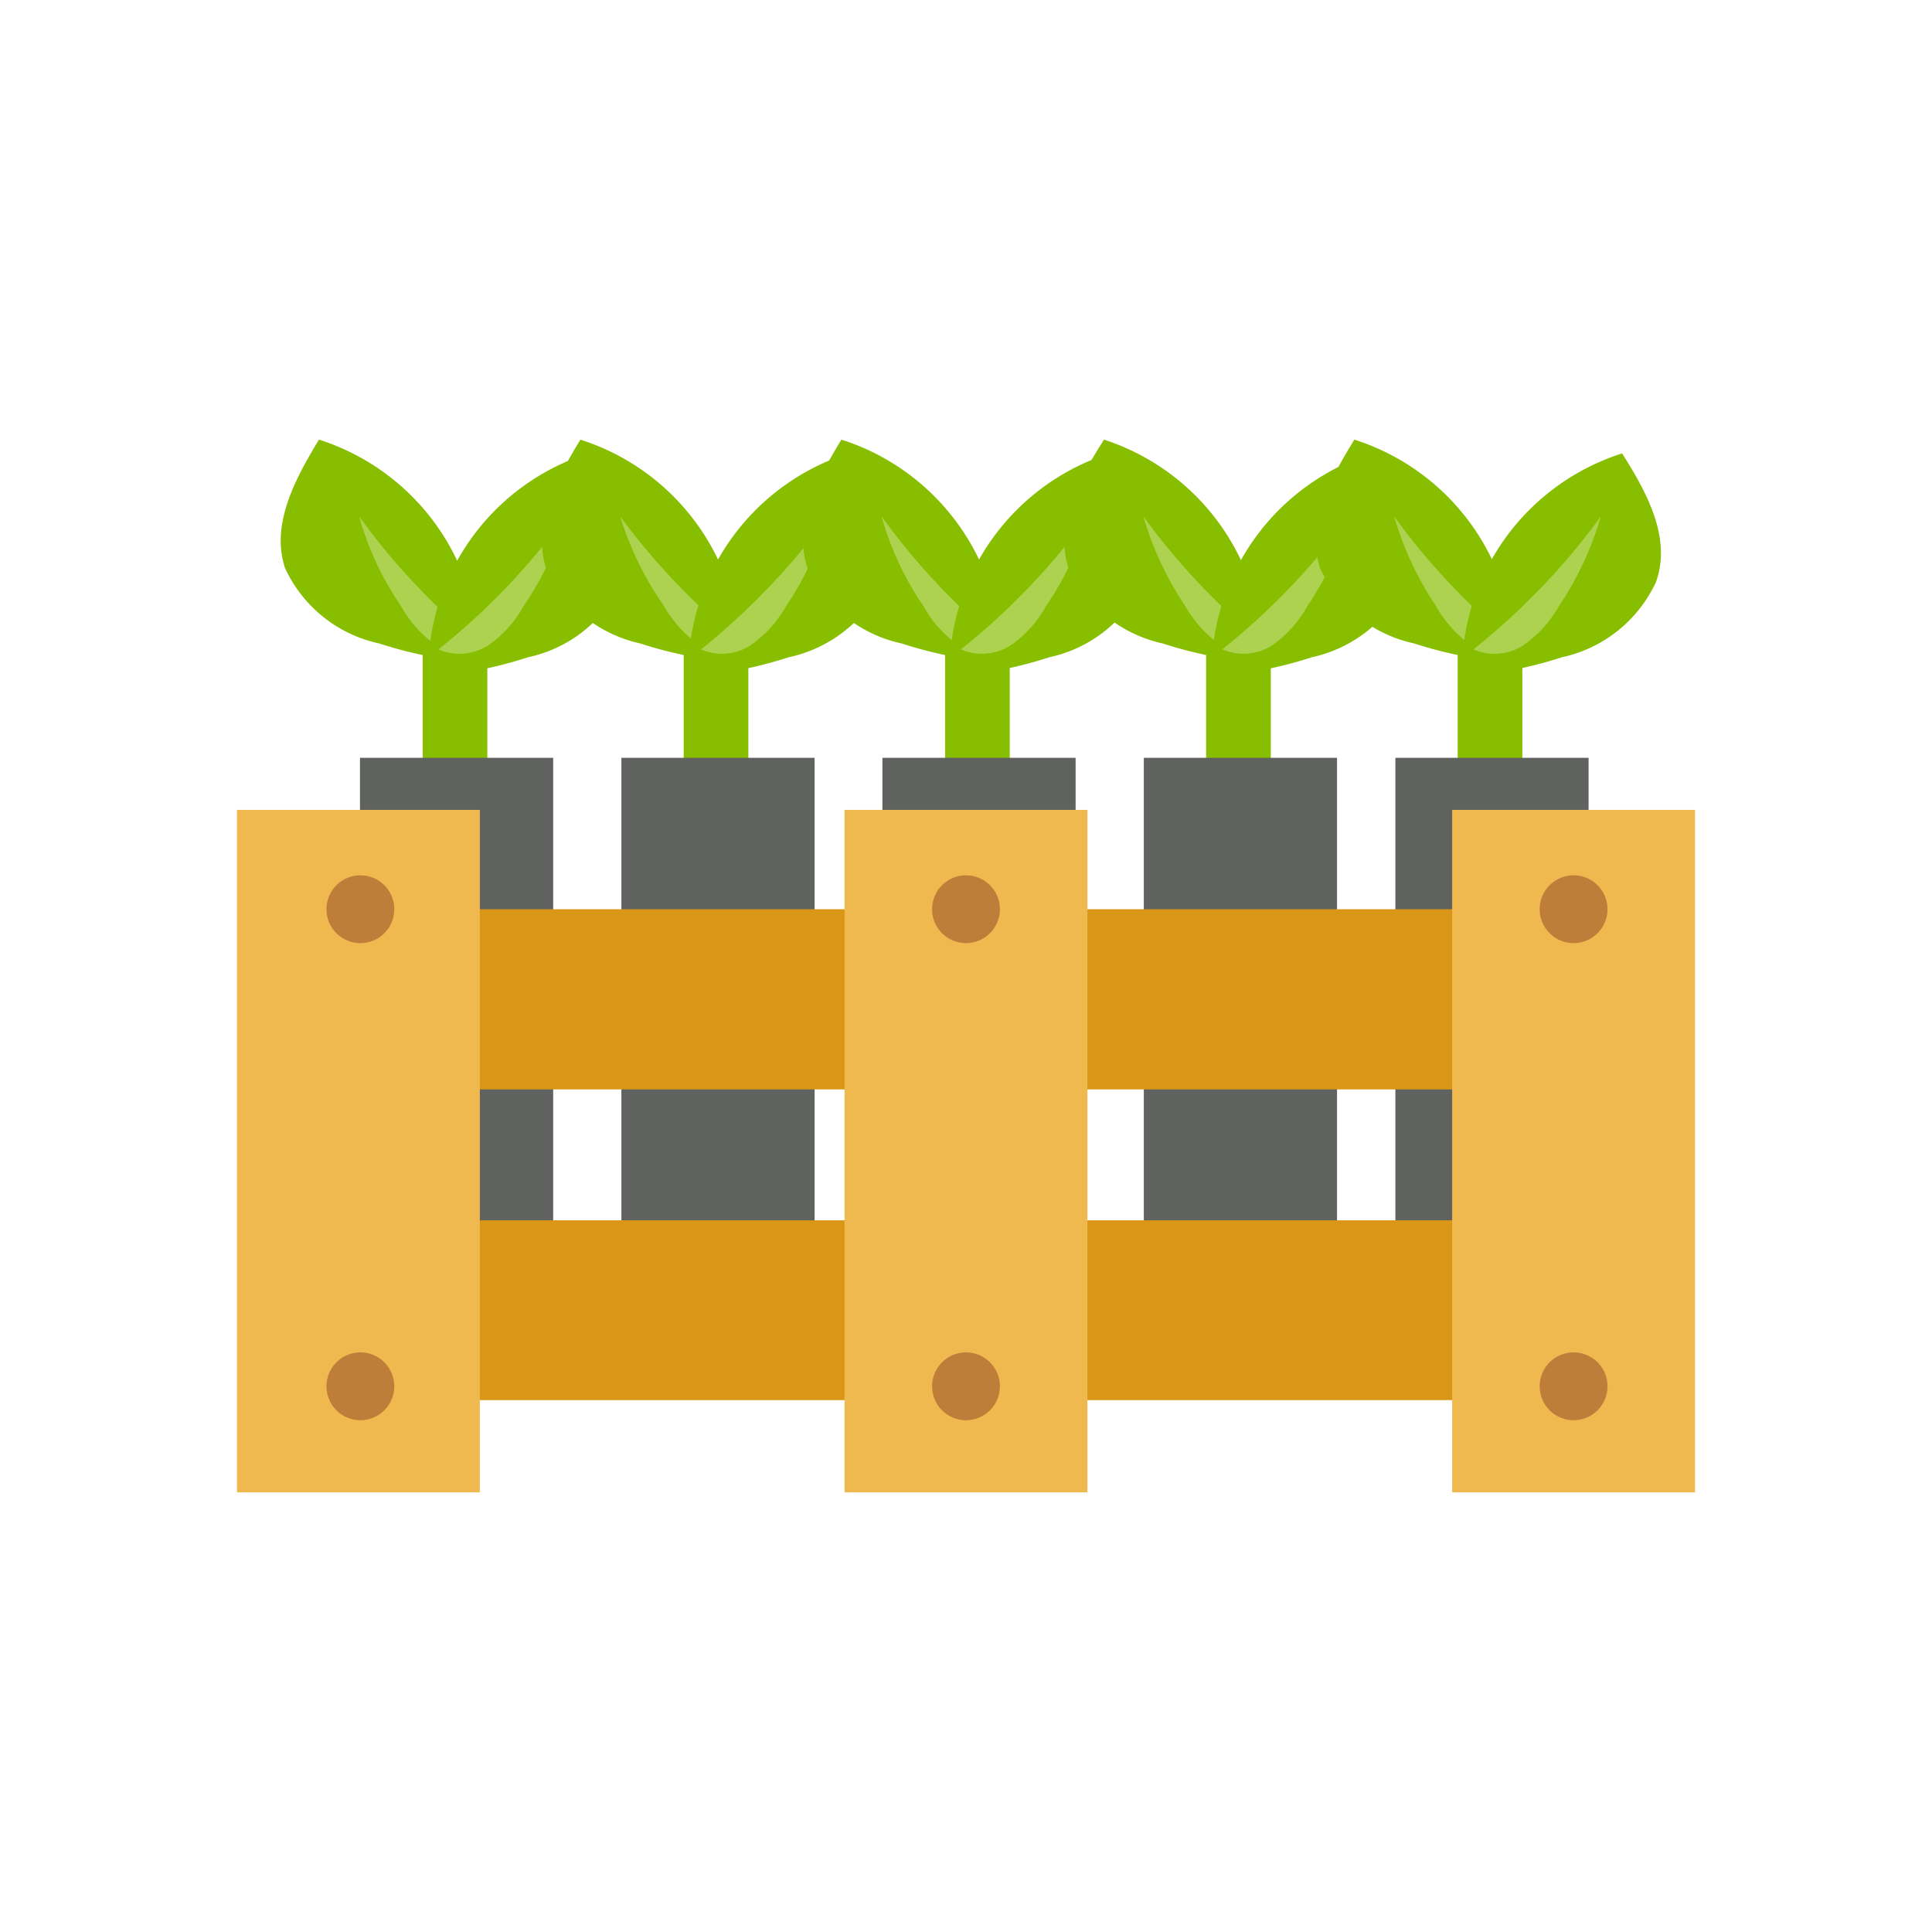 <svg id="Layer_1" data-name="Layer 1" xmlns="http://www.w3.org/2000/svg" viewBox="0 0 49 49"><defs><style>.cls-1{fill:#87be00;}.cls-2{fill:#add250;}.cls-3{fill:#5f625e;}.cls-4{fill:#da9616;}.cls-5{fill:#f0b950;}.cls-6{fill:#bf7d3a;}</style></defs><rect class="cls-1" x="10.72" y="16.42" width="1.64" height="6.33"/><path class="cls-1" d="M7.23,14.41a3.42,3.42,0,0,0,2.39,1.91,10.4,10.4,0,0,0,2.53.49,5.83,5.83,0,0,0-4.06-5.66C7.49,12.14,6.86,13.3,7.23,14.41Z"/><path class="cls-2" d="M9.11,13.1a17.14,17.14,0,0,0,3.22,3.37,1.35,1.35,0,0,1-1.26-.1,2.92,2.92,0,0,1-.9-1A7.63,7.63,0,0,1,9.11,13.1Z"/><path class="cls-1" d="M15.78,14.76a3.42,3.42,0,0,1-2.39,1.91,10.4,10.4,0,0,1-2.53.49,5.83,5.83,0,0,1,4.06-5.66C15.52,12.49,16.15,13.65,15.78,14.76Z"/><path class="cls-2" d="M14.34,13.1a17.14,17.14,0,0,1-3.22,3.37,1.35,1.35,0,0,0,1.26-.1,2.92,2.92,0,0,0,.9-1A7.63,7.63,0,0,0,14.34,13.1Z"/><rect class="cls-3" x="9.13" y="19.22" width="4.9" height="12.57"/><rect class="cls-1" x="17.34" y="16.42" width="1.64" height="6.33"/><path class="cls-1" d="M13.85,14.41a3.46,3.46,0,0,0,2.39,1.91,10.47,10.47,0,0,0,2.54.49,5.83,5.83,0,0,0-4.06-5.66C14.12,12.14,13.49,13.3,13.85,14.41Z"/><path class="cls-2" d="M15.73,13.1A17.74,17.74,0,0,0,19,16.47a1.33,1.33,0,0,1-1.25-.1,3.06,3.06,0,0,1-.91-1A8.14,8.14,0,0,1,15.73,13.1Z"/><path class="cls-1" d="M22.41,14.76A3.46,3.46,0,0,1,20,16.67a10.47,10.47,0,0,1-2.54.49,5.83,5.83,0,0,1,4.06-5.66C22.14,12.49,22.77,13.65,22.41,14.76Z"/><path class="cls-2" d="M21,13.1a17.74,17.74,0,0,1-3.22,3.37,1.33,1.33,0,0,0,1.25-.1,3.06,3.06,0,0,0,.91-1A8.14,8.14,0,0,0,21,13.1Z"/><rect class="cls-3" x="15.76" y="19.22" width="4.9" height="12.57"/><rect class="cls-1" x="23.97" y="16.42" width="1.64" height="6.33"/><path class="cls-1" d="M20.48,14.41a3.42,3.42,0,0,0,2.39,1.91,10.4,10.4,0,0,0,2.53.49,5.83,5.83,0,0,0-4.06-5.66C20.74,12.14,20.11,13.3,20.48,14.41Z"/><path class="cls-2" d="M22.36,13.1a17.14,17.14,0,0,0,3.22,3.37,1.35,1.35,0,0,1-1.26-.1,2.92,2.92,0,0,1-.9-1A7.63,7.63,0,0,1,22.36,13.1Z"/><path class="cls-1" d="M29,14.76a3.42,3.42,0,0,1-2.39,1.91,10.4,10.4,0,0,1-2.53.49,5.83,5.83,0,0,1,4.06-5.66C28.77,12.49,29.4,13.65,29,14.76Z"/><path class="cls-2" d="M27.59,13.1a17.14,17.14,0,0,1-3.22,3.37,1.35,1.35,0,0,0,1.26-.1,2.92,2.92,0,0,0,.9-1A7.63,7.63,0,0,0,27.59,13.1Z"/><rect class="cls-3" x="22.38" y="19.22" width="4.9" height="12.57"/><rect class="cls-1" x="30.59" y="16.42" width="1.64" height="6.33"/><path class="cls-1" d="M27.1,14.41a3.46,3.46,0,0,0,2.39,1.91,10.47,10.47,0,0,0,2.54.49A5.83,5.83,0,0,0,28,11.15C27.37,12.14,26.74,13.3,27.1,14.41Z"/><path class="cls-2" d="M29,13.1a17.49,17.49,0,0,0,3.23,3.37,1.34,1.34,0,0,1-1.26-.1,3.06,3.06,0,0,1-.91-1A8.14,8.14,0,0,1,29,13.1Z"/><path class="cls-1" d="M35.66,14.76a3.44,3.44,0,0,1-2.39,1.91,10.47,10.47,0,0,1-2.54.49,5.83,5.83,0,0,1,4.06-5.66C35.4,12.49,36,13.65,35.66,14.76Z"/><path class="cls-2" d="M34.22,13.1A17.43,17.43,0,0,1,31,16.47a1.35,1.35,0,0,0,1.26-.1,3,3,0,0,0,.9-1A8.14,8.14,0,0,0,34.22,13.1Z"/><rect class="cls-3" x="29.01" y="19.22" width="4.9" height="12.57"/><rect class="cls-1" x="36.97" y="16.42" width="1.64" height="6.33"/><path class="cls-1" d="M33.48,14.41a3.42,3.42,0,0,0,2.39,1.91,10.47,10.47,0,0,0,2.54.49,5.83,5.83,0,0,0-4.06-5.66C33.74,12.14,33.12,13.3,33.48,14.41Z"/><path class="cls-2" d="M35.36,13.1a17.43,17.43,0,0,0,3.22,3.37,1.35,1.35,0,0,1-1.26-.1,3,3,0,0,1-.9-1A8.14,8.14,0,0,1,35.36,13.1Z"/><path class="cls-1" d="M42,14.76a3.42,3.42,0,0,1-2.39,1.91,10.4,10.4,0,0,1-2.53.49,5.83,5.83,0,0,1,4.06-5.66C41.77,12.49,42.4,13.65,42,14.76Z"/><path class="cls-2" d="M40.6,13.1a17.49,17.49,0,0,1-3.23,3.37,1.34,1.34,0,0,0,1.26-.1,3.06,3.06,0,0,0,.91-1A8.14,8.14,0,0,0,40.6,13.1Z"/><rect class="cls-3" x="35.39" y="19.22" width="4.9" height="12.57"/><rect class="cls-4" x="7.78" y="23.06" width="33.72" height="4.57"/><rect class="cls-4" x="7.78" y="30.95" width="33.72" height="4.56"/><rect class="cls-5" x="6.01" y="20.54" width="6.16" height="17.31"/><rect class="cls-5" x="21.42" y="20.54" width="6.16" height="17.31"/><rect class="cls-5" x="36.83" y="20.54" width="6.16" height="17.31"/><path class="cls-6" d="M10,23.06a.86.86,0,1,1-.86-.86A.86.86,0,0,1,10,23.06Z"/><path class="cls-6" d="M10,35.16a.86.86,0,1,1-.86-.86A.86.86,0,0,1,10,35.16Z"/><path class="cls-6" d="M25.36,23.06a.86.86,0,1,1-.86-.86A.86.86,0,0,1,25.36,23.06Z"/><path class="cls-6" d="M25.36,35.16a.86.86,0,1,1-.86-.86A.86.86,0,0,1,25.36,35.16Z"/><path class="cls-6" d="M40.77,23.06a.86.86,0,1,1-1.72,0,.86.86,0,0,1,1.72,0Z"/><path class="cls-6" d="M40.77,35.16a.86.86,0,1,1-1.72,0,.86.86,0,1,1,1.72,0Z"/></svg>